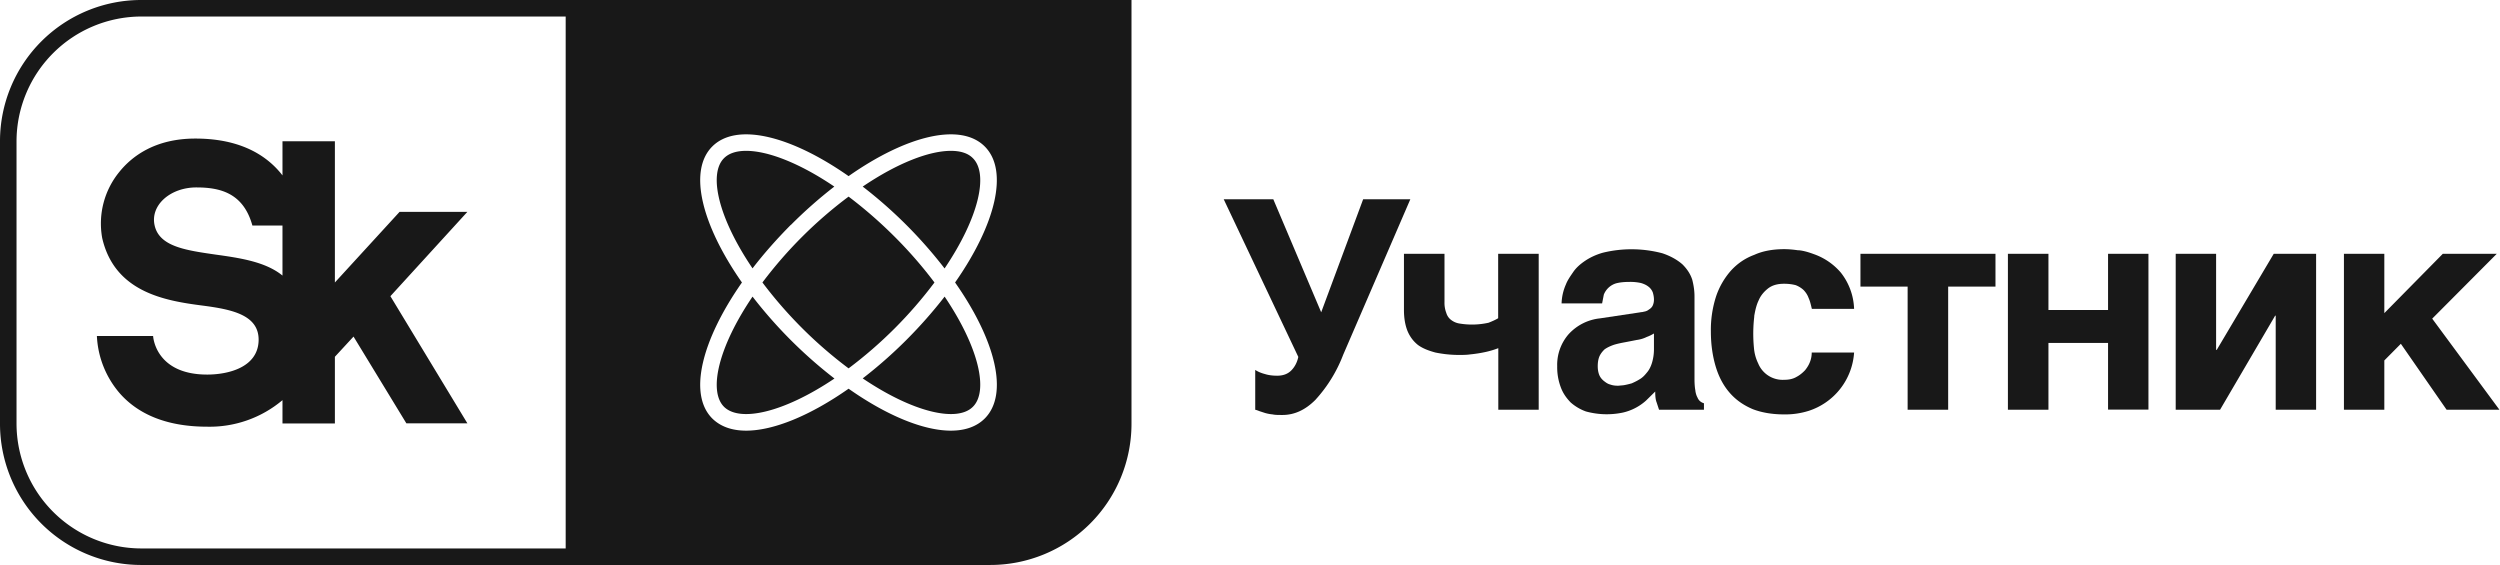 <svg width="177" height="40" fill="none" xmlns="http://www.w3.org/2000/svg"><path d="M56 15.92a32.12 32.12 0 0 1 3.07-2.71c-2.48-1.68-4.72-2.53-6.24-2.53-.69 0-1.22.17-1.57.52-1.11 1.11-.42 4.2 2.02 7.8.79-1.03 1.7-2.06 2.71-3.08ZM66.88 19c2.43-3.6 3.12-6.69 2-7.8-.34-.35-.87-.52-1.56-.52-1.52 0-3.76.85-6.24 2.53a32.03 32.03 0 0 1 5.8 5.8ZM63.33 16.75A30.34 30.34 0 0 1 66.16 20a30.34 30.34 0 0 1-6.08 6.08 30.55 30.55 0 0 1-6.1-6.08 30.37 30.37 0 0 1 6.1-6.08c1.06.8 2.16 1.74 3.25 2.83ZM53.28 21c-2.44 3.6-3.13 6.69-2.02 7.8 1.12 1.11 4.22.42 7.82-2a32.16 32.16 0 0 1-5.8-5.8ZM64.16 24.08a32.06 32.06 0 0 1-3.08 2.71c3.6 2.43 6.7 3.12 7.8 2.01 1.12-1.11.43-4.2-2-7.8-.8 1.03-1.7 2.06-2.72 3.08Z" fill="#181818"/><path fill-rule="evenodd" clip-rule="evenodd" d="M7.23 16.82a5.77 5.77 0 0 1 1.22-4.65c.87-1.08 2.5-2.36 5.38-2.36 2.48 0 4.43.72 5.78 2.15.14.15.27.3.39.46V10h3.71v10l4.58-5h4.8l-5.45 5.97 5.45 9h-4.32l-3.74-6.14-1.32 1.43v4.72H20v-1.65a8 8 0 0 1-5.33 1.88c-2.71 0-4.79-.79-6.17-2.34a6.67 6.67 0 0 1-1.64-4.08h3.98s.13 2.73 3.83 2.73c1.42 0 3.58-.47 3.64-2.4.05-1.84-1.93-2.22-4.01-2.49-2.63-.34-6.2-.95-7.07-4.8Zm10.64-.85c-.64-2.32-2.3-2.7-3.97-2.7-1.85 0-3.28 1.27-2.95 2.7.34 1.49 2.22 1.75 4.28 2.05 1.72.24 3.56.5 4.77 1.49v-3.54h-2.13Z" fill="#181818"/><path fill-rule="evenodd" clip-rule="evenodd" d="M10.01 0h70.1v30a10 10 0 0 1-10.02 10H10A10 10 0 0 1 0 30V10A10 10 0 0 1 10.01 0Zm57.31 30.49c1 0 1.82-.28 2.4-.86 1.72-1.72.77-5.54-2.1-9.63 2.86-4.09 3.82-7.91 2.1-9.63-1.72-1.72-5.55-.77-9.64 2.1-4.1-2.87-7.93-3.82-9.65-2.1-1.72 1.72-.76 5.54 2.1 9.63-2.86 4.09-3.82 7.91-2.1 9.63.59.58 1.4.86 2.4.86 1.94 0 4.54-1.07 7.25-2.97 2.7 1.9 5.3 2.97 7.24 2.97Zm-57.3 8.34h30.03V1.17H10.01A8.85 8.85 0 0 0 1.17 10v20a8.85 8.85 0 0 0 8.84 8.83Z" fill="#181818"/><path d="M89.55 26.48c.25.08.54.12.87.12.42 0 .75-.12 1-.37s.42-.58.5-.96l-5.28-11.16h3.51l3.39 8 2.97-8h3.34l-4.75 11a10 10 0 0 1-1.98 3.21c-.7.7-1.47 1.06-2.32 1.06-.3 0-.52 0-.7-.04a2.9 2.9 0 0 1-.53-.1l-.4-.13c-.1-.04-.2-.08-.3-.1v-2.82c.18.12.41.22.68.29ZM105.18 24.92a6.1 6.1 0 0 0 .9-.27v4.36h2.86V17.97h-2.87v4.56c-.16.1-.4.21-.68.32a5.38 5.38 0 0 1-2.03.06 1.31 1.31 0 0 1-.61-.25.95.95 0 0 1-.35-.5 1.97 1.97 0 0 1-.13-.77v-3.42H99.4v3.98c0 .58.09 1.08.25 1.48.17.41.42.74.75 1 .33.24.75.4 1.23.53.5.1 1.04.17 1.68.17.25 0 .52 0 .79-.04a9.32 9.32 0 0 0 1.08-.17Z" fill="#181818"/><path fill-rule="evenodd" clip-rule="evenodd" d="M120.03 27.64c.02.2.09.4.15.5a.67.67 0 0 0 .46.41v.46h-3.18l-.17-.52c-.08-.2-.1-.46-.1-.77l-.65.64a3.67 3.67 0 0 1-1.64.85 5.56 5.56 0 0 1-2.62-.08 3.32 3.32 0 0 1-1.08-.64c-.29-.3-.54-.64-.7-1.08a4 4 0 0 1-.25-1.47 3.3 3.3 0 0 1 .81-2.28 3.5 3.5 0 0 1 2.22-1.12l2.8-.42.11-.02c.07 0 .15-.02.23-.04a.69.69 0 0 0 .33-.15c.1-.06.19-.14.25-.25a1 1 0 0 0 .1-.45c0-.19-.04-.36-.08-.5a.93.93 0 0 0-.29-.4c-.15-.12-.31-.2-.54-.27a3.4 3.4 0 0 0-.85-.08c-.4 0-.69.04-.92.1a1.35 1.35 0 0 0-.87.8l-.12.62h-2.87a3.57 3.57 0 0 1 .31-1.35c.1-.27.3-.56.5-.85.2-.3.48-.56.85-.81.34-.23.77-.44 1.27-.58a8.57 8.57 0 0 1 4.2.04c.6.2 1.08.48 1.43.79.33.33.56.68.69 1.08.1.39.16.78.16 1.18v5.85c0 .33.02.6.06.8Zm-3.45-3.78c-.18.09-.41.17-.7.21l-.77.15c-.33.06-.62.12-.87.2-.25.09-.46.19-.63.31-.16.15-.29.32-.37.5-.08.19-.12.42-.12.7 0 .24.04.44.1.6.08.2.19.32.33.44.13.1.27.21.44.25.19.07.37.09.58.09l.33-.03.08-.01c.17-.03.34-.07.55-.13.18-.08.37-.17.56-.29.18-.1.35-.27.5-.46.16-.18.28-.41.37-.7.08-.27.14-.58.14-.96v-1.12c-.16.1-.35.19-.52.25Z" fill="#181818"/><path d="M127.7 20.54c.14.15.27.33.35.56.1.21.16.48.23.77h2.99a4.38 4.38 0 0 0-.94-2.57 4.45 4.45 0 0 0-1.89-1.3c-.35-.13-.7-.24-1.06-.28h-.08c-.34-.05-.67-.08-.98-.08-.76 0-1.5.12-2.11.4-.65.24-1.19.61-1.65 1.11a5.3 5.3 0 0 0-1.06 1.83 7.7 7.7 0 0 0-.37 2.5c0 .94.13 1.77.35 2.5.23.75.56 1.35 1 1.85.44.5.98.87 1.62 1.14.65.25 1.4.37 2.22.37a5.5 5.5 0 0 0 1.73-.25 4.66 4.66 0 0 0 3.22-4.13h-3c0 .19-.03.4-.1.6-.08.23-.2.44-.37.65-.17.18-.37.35-.6.47-.25.15-.54.21-.88.21a1.87 1.87 0 0 1-1.84-1.16 3.07 3.07 0 0 1-.3-1.1 10.37 10.37 0 0 1 .02-2.2v-.06c.07-.4.15-.77.32-1.12.14-.33.37-.6.66-.83.3-.23.67-.33 1.14-.33.32 0 .59.04.82.1.2.08.39.19.56.35ZM141.28 17.97v2.32h-3.35v8.72h-2.87v-8.72h-3.34v-2.32h9.56ZM149.25 17.97v3.98h-4.22v-3.98h-2.87v11.04h2.87v-4.73h4.22V29h2.86V17.97h-2.86ZM156.94 24.78l4.04-6.81h3v11.04h-2.86v-6.66h-.04l-3.9 6.66h-3.14V17.97h2.86v6.8h.04ZM176.77 17.97h-3.82l-4.14 4.2v-4.2h-2.86v11.04h2.86v-3.49l1.17-1.18 3.24 4.67h3.74l-4.76-6.45 4.57-4.59Z" fill="#181818"/></svg>
